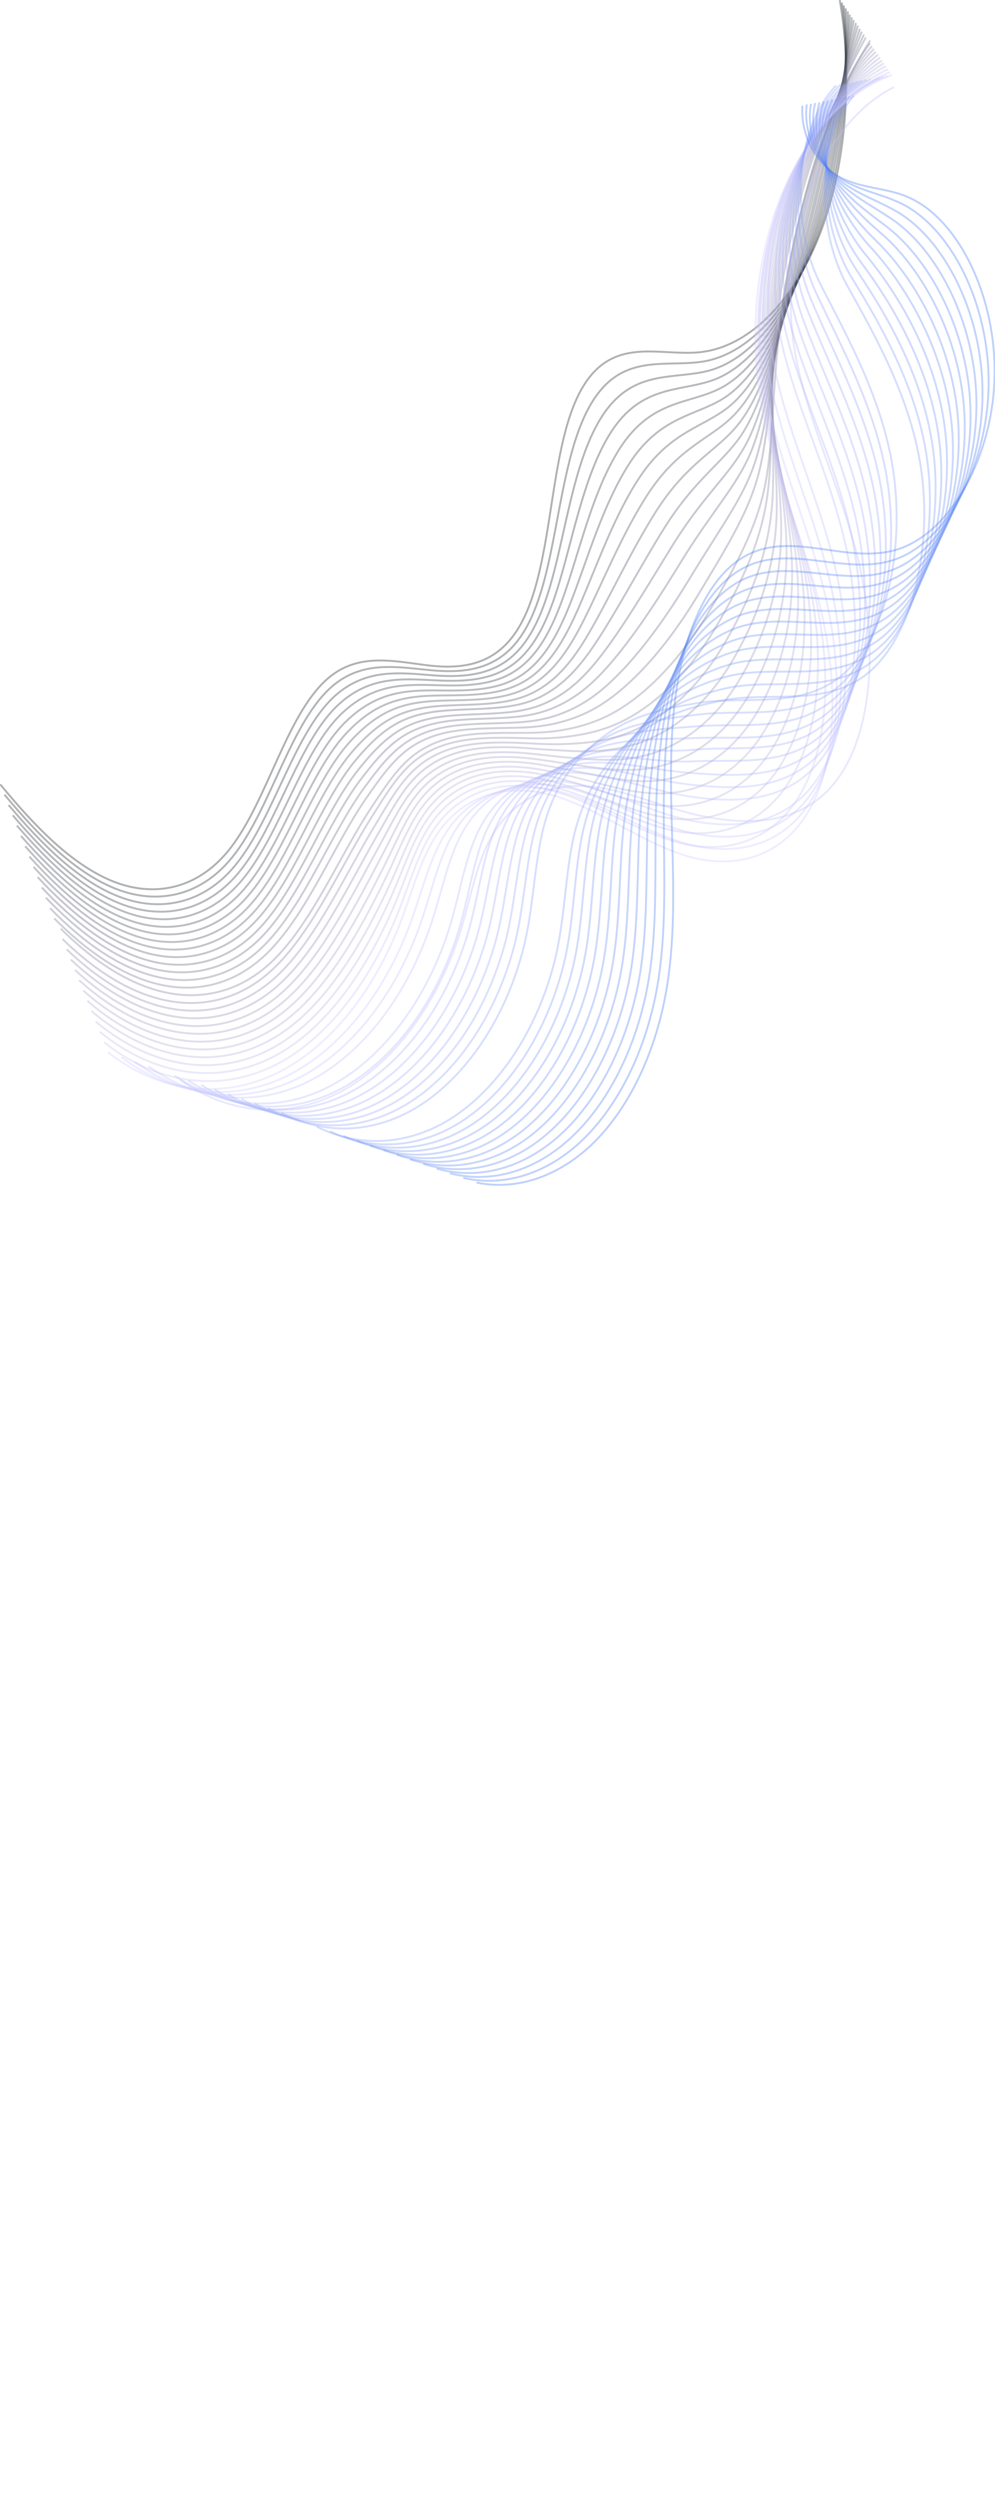 <?xml version="1.0" encoding="UTF-8"?> <svg xmlns="http://www.w3.org/2000/svg" viewBox="0 0 320 803.894" fill="none"> <path d="M0.096 252.214C11.083 265.62 22.852 277.758 35.814 283.179C48.751 288.561 63.095 286.455 73.668 273.255C86.294 257.484 92.429 227.924 106.727 217.118C115.983 210.131 126.69 212.553 136.868 213.849C147.072 215.145 158.217 214.633 165.872 203.299C179.593 182.976 175.192 138.622 190.02 120.746C199.809 108.969 213.207 114.509 225.232 113.233C240.444 111.599 254.85 97.546 263.399 75.975C271.947 54.403 274.454 25.737 270.079 0.021" stroke="#1C2226" stroke-opacity="0.35" stroke-width="0.621" stroke-miterlimit="10"></path> <path d="M1.449 255.514C12.386 268.726 24.158 280.554 37.046 285.704C44.819 288.833 53.106 289.26 60.759 286.24C65.757 284.277 70.488 280.804 74.644 275.701C87.242 260.162 93.601 231.261 107.569 220.065C112.536 216.091 117.863 214.711 123.384 214.493C128.057 214.307 132.851 214.932 137.57 215.403C144.186 216.084 151.244 216.191 157.484 213.311C160.939 211.72 164.145 209.238 166.902 205.475C172.337 198.103 175.186 187.343 177.504 175.841C180.87 159.286 183.2 141.135 190.345 129.41C191.102 128.142 191.934 126.989 192.817 125.876C202.532 113.828 215.377 118.204 226.716 116.148C237.825 114.088 248.335 104.831 256.378 90.485C258.702 86.332 260.8 81.75 262.669 76.819C266.015 67.919 268.497 57.928 270.06 47.542C272.415 32.098 272.75 15.823 270.762 0.84" stroke="#23292E" stroke-opacity="0.35" stroke-width="0.621" stroke-miterlimit="10"></path> <path d="M2.778 258.849C13.692 271.829 25.441 283.348 38.28 288.304C46.029 291.316 54.239 291.666 61.841 288.644C66.813 286.682 71.518 283.285 75.673 278.221C88.243 262.952 94.776 234.672 108.44 223.126C113.356 218.996 118.559 217.229 124.031 216.701C128.682 216.243 133.503 216.676 138.247 217.069C144.916 217.597 152.026 217.703 158.34 215.056C161.82 213.582 165.05 211.293 167.908 207.724C173.466 200.817 176.592 190.717 179.187 179.799C182.956 164.098 185.844 146.571 193.093 134.692C193.876 133.424 194.683 132.233 195.566 131.12C205.233 118.84 217.472 122.05 228.126 119.135C238.55 116.296 248.269 106.529 255.827 91.792C258.025 87.521 260.046 82.823 261.84 77.775C265.084 68.681 267.593 58.536 269.311 48.073C271.873 32.515 272.72 16.361 271.371 1.771" stroke="#2A2F37" stroke-opacity="0.35" stroke-width="0.621" stroke-miterlimit="10"></path> <path d="M4.108 262.148C14.972 274.934 26.724 286.144 39.513 290.867C47.212 293.724 55.347 294.035 62.896 291.013C67.818 289.049 72.496 285.691 76.651 280.705C89.218 265.667 95.951 238.008 109.31 226.149C114.151 221.826 119.253 219.71 124.703 218.911C129.33 218.182 134.153 218.46 138.951 218.699C145.673 219.073 152.859 219.18 159.223 216.766C162.752 215.408 166.033 213.274 168.94 209.976C174.648 203.535 177.997 194.132 180.894 183.759C185.092 168.873 188.539 152.048 195.868 139.977C196.649 138.708 197.456 137.479 198.341 136.327C207.958 123.775 219.618 125.82 229.561 122.126C239.324 118.506 248.202 108.229 255.328 93.063C257.398 88.675 259.318 83.821 261.061 78.695C264.205 69.368 266.741 59.107 268.588 48.569C271.382 32.897 272.716 16.863 272.003 2.704" stroke="#31363F" stroke-opacity="0.35" stroke-width="0.621" stroke-miterlimit="10"></path> <path d="M5.437 265.448C16.278 278.003 28.007 288.902 40.722 293.431C48.37 296.173 56.454 296.405 63.952 293.383C68.848 291.419 73.5 288.099 77.628 283.228C90.194 268.424 97.1 241.384 110.154 229.174C114.945 224.697 119.923 222.23 125.325 221.083C129.928 220.122 134.779 220.169 139.63 220.292C146.404 220.512 153.641 220.657 160.105 218.438C163.66 217.235 166.99 215.217 169.971 212.192C175.829 206.215 179.404 197.433 182.603 187.72C187.203 173.689 191.208 157.489 198.666 145.264C199.449 143.957 200.282 142.727 201.14 141.575C210.683 128.791 221.789 129.67 231.047 125.157C240.124 120.759 248.186 109.97 254.855 94.374C256.797 89.83 258.616 84.898 260.308 79.656C263.352 70.134 265.915 59.68 267.916 49.105C270.941 33.319 272.737 17.406 272.688 3.64" stroke="#383C47" stroke-opacity="0.35" stroke-width="0.621" stroke-miterlimit="10"></path> <path d="M6.765 268.789C17.582 281.149 29.289 291.74 41.954 296.037C49.552 298.661 57.56 298.776 65.032 295.793C69.903 293.829 74.529 290.548 78.63 285.754C91.168 271.18 98.299 244.762 111.022 232.24C115.764 227.567 120.617 224.753 125.995 223.335C130.577 222.103 135.455 221.956 140.331 222.003C147.133 222.068 154.473 222.215 160.987 220.228C164.59 219.141 167.945 217.317 170.975 214.523C176.983 209.013 180.808 200.89 184.283 191.76C189.287 178.546 193.876 163.006 201.412 150.628C202.22 149.321 203.028 148.053 203.887 146.863C213.38 133.845 223.908 133.521 232.455 128.228C240.872 123.01 248.09 111.75 254.327 95.764C256.143 91.102 257.86 86.015 259.502 80.695C262.444 70.979 265.035 60.37 267.165 49.757C270.396 33.897 272.704 18.065 273.294 4.693" stroke="#3F4350" stroke-opacity="0.35" stroke-width="0.621" stroke-miterlimit="10"></path> <path d="M8.095 272.087C18.862 284.254 30.572 294.496 43.188 298.6C50.736 301.107 58.693 301.145 66.089 298.161C70.907 296.197 75.507 292.954 79.608 288.237C92.143 273.895 99.449 248.097 111.866 235.263C116.559 230.397 121.287 227.233 126.642 225.544C131.2 224.079 136.08 223.701 141.01 223.632C147.864 223.543 155.255 223.691 161.844 221.898C165.473 220.927 168.876 219.258 171.981 216.736C178.113 211.691 182.214 204.229 185.966 195.681C191.398 183.32 196.52 168.406 204.161 155.874C204.969 154.567 205.803 153.299 206.661 152.069C216.106 138.781 226.055 137.291 233.916 131.179C241.648 125.182 248.075 113.373 253.828 96.995C255.516 92.217 257.157 87.012 258.724 81.575C261.566 71.627 264.184 60.902 266.467 50.214C269.931 34.239 272.726 18.529 273.953 5.548" stroke="#464958" stroke-opacity="0.35" stroke-width="0.621" stroke-miterlimit="10"></path> <path d="M9.449 275.426C20.193 287.361 31.88 297.293 44.421 301.203C51.919 303.555 59.8 303.553 67.17 300.569C71.963 298.604 76.537 295.4 80.611 290.798C93.118 276.728 100.623 251.473 112.711 238.326C117.354 233.267 121.956 229.792 127.263 227.754C131.797 226.019 136.706 225.486 141.661 225.301C148.568 225.058 156.036 225.246 162.674 223.646C166.353 222.791 169.807 221.317 172.961 218.988C179.242 214.408 183.567 207.645 187.623 199.641C193.457 188.096 199.138 173.844 206.909 161.158C207.717 159.813 208.551 158.545 209.409 157.316C218.806 143.795 228.175 141.1 235.324 134.209C242.398 127.394 247.982 115.113 253.303 98.305C254.864 93.371 256.404 88.088 257.92 82.496C260.66 72.353 263.28 61.435 265.718 50.71C269.389 34.621 272.696 18.993 274.561 6.444" stroke="#4D5060" stroke-opacity="0.35" stroke-width="0.621" stroke-miterlimit="10"></path> <path d="M10.779 278.724C21.499 290.465 33.163 300.088 45.655 303.765C53.129 306.002 60.933 305.921 68.226 302.936C72.993 301.01 77.516 297.805 81.615 293.282C94.119 279.443 101.799 254.769 113.581 241.349C118.174 236.135 122.677 232.272 127.936 229.963C132.447 227.996 137.382 227.231 142.391 226.931C149.351 226.534 156.87 226.721 163.609 225.355C167.311 224.617 170.816 223.297 174.044 221.24C180.475 217.125 185.051 211.021 189.382 203.601C195.646 192.91 201.885 179.282 209.734 166.443C210.543 165.097 211.376 163.79 212.235 162.522C221.557 148.731 230.398 144.832 236.811 137.199C243.25 129.566 247.967 116.813 252.854 99.614C254.289 94.563 255.727 89.125 257.192 83.455C259.832 73.117 262.479 62.045 265.073 51.244C268.975 35.041 272.768 19.533 275.271 7.378" stroke="#545669" stroke-opacity="0.35" stroke-width="0.621" stroke-miterlimit="10"></path> <path d="M12.108 282.023C22.779 293.532 34.473 302.846 46.889 306.328C54.313 308.449 62.066 308.29 69.308 305.305C74.023 303.378 78.545 300.251 82.618 295.765C95.121 282.158 102.974 258.106 114.451 244.334C118.995 238.926 123.374 234.714 128.609 232.096C133.097 229.858 138.035 228.899 143.096 228.484C150.108 227.933 157.679 228.12 164.492 226.987C168.246 226.366 171.798 225.24 175.05 223.415C181.631 219.765 186.457 214.321 191.066 207.482C197.731 197.609 204.529 184.643 212.483 171.65C213.317 170.305 214.151 168.96 214.984 167.692C224.257 153.667 232.52 148.526 238.247 140.152C244.027 131.661 247.901 118.436 252.329 100.846C253.637 95.677 254.999 90.123 256.389 84.336C258.928 73.804 261.602 62.578 264.324 51.7C268.459 35.384 272.739 19.997 275.88 8.234" stroke="#5B5D71" stroke-opacity="0.35" stroke-width="0.621" stroke-miterlimit="10"></path> <path d="M13.435 285.365C24.082 296.68 35.752 305.684 48.094 308.935C55.468 310.899 63.145 310.663 70.36 307.716C75.051 305.789 79.546 302.7 83.593 298.331C96.067 284.956 104.094 261.485 115.292 247.439C119.761 241.837 124.04 237.277 129.227 234.387C133.691 231.878 138.656 230.765 143.744 230.234C150.81 229.528 158.457 229.717 165.319 228.816C169.097 228.311 172.7 227.379 176.026 225.787C182.756 222.603 187.807 217.818 192.719 211.562C199.812 202.544 207.169 190.201 215.226 177.093C216.061 175.709 216.895 174.364 217.755 173.058C226.978 158.761 234.688 152.417 239.678 143.262C244.798 133.953 247.829 120.256 251.826 102.237C253.007 96.913 254.268 91.241 255.607 85.376C258.046 74.612 260.747 63.231 263.624 52.316C267.964 35.885 272.756 20.619 276.535 9.249" stroke="#626379" stroke-opacity="0.35" stroke-width="0.621" stroke-miterlimit="10"></path> <path d="M14.764 288.661C25.388 299.744 37.036 308.44 49.328 311.495C56.651 313.344 64.278 313.03 71.417 310.083C76.081 308.155 80.525 305.104 84.571 300.812C97.043 287.669 105.245 264.741 116.137 250.461C120.556 244.664 124.71 239.755 129.874 236.556C134.316 233.815 139.308 232.471 144.423 231.823C151.515 230.963 159.239 231.192 166.177 230.484C170.006 230.096 173.632 229.318 177.033 227.998C183.913 225.279 189.215 221.154 194.402 215.481C201.924 207.278 209.814 195.638 217.974 182.337C218.81 180.954 219.67 179.609 220.504 178.262C229.678 163.734 236.81 156.108 241.113 146.25C245.549 136.046 247.763 121.916 251.301 103.544C252.354 98.102 253.514 92.314 254.803 86.333C257.14 75.374 259.869 63.839 262.875 52.848C267.448 36.303 272.726 21.158 277.143 10.18" stroke="#696A82" stroke-opacity="0.35" stroke-width="0.621" stroke-miterlimit="10"></path> <path d="M16.093 291.999C26.667 302.888 38.317 311.273 50.56 314.097C57.834 315.829 65.384 315.437 72.497 312.489C77.136 310.562 81.554 307.549 85.573 303.335C98.017 290.461 106.419 268.076 117.006 253.485C121.375 247.494 125.404 242.235 130.546 238.765C134.964 235.753 139.959 234.215 145.15 233.492C152.296 232.478 160.097 232.707 167.11 232.233C170.988 231.96 174.664 231.377 178.115 230.289C185.169 228.035 190.695 224.57 196.161 219.479C204.111 212.131 212.558 201.115 220.799 187.661C221.659 186.277 222.493 184.892 223.328 183.508C232.428 168.748 238.981 159.839 242.599 149.28C246.375 138.218 247.746 123.655 250.852 104.854C251.778 99.256 252.861 93.35 254.075 87.291C256.311 76.138 259.068 64.449 262.227 53.382C267.032 36.724 272.798 21.699 277.853 11.114" stroke="#70708A" stroke-opacity="0.35" stroke-width="0.621" stroke-miterlimit="10"></path> <path d="M17.447 295.299C27.998 305.956 39.626 314.033 51.794 316.662C59.017 318.239 66.517 317.808 73.553 314.86C78.14 312.931 82.532 309.957 86.55 305.858C98.992 293.218 107.542 271.414 117.85 256.548C122.17 250.326 126.073 244.795 131.167 240.978C135.561 237.694 140.583 235.963 145.803 235.124C153.001 233.955 160.853 234.185 167.941 233.943C171.843 233.787 175.569 233.359 179.069 232.503C186.273 230.754 192.05 227.91 197.792 223.402C206.145 216.869 215.151 206.515 223.521 192.907C224.381 191.485 225.216 190.102 226.051 188.718C235.102 173.685 241.076 163.534 243.982 152.272C247.074 140.315 247.628 125.318 250.301 106.126C251.1 100.412 252.081 94.389 253.245 88.213C255.381 76.827 258.164 64.983 261.452 53.917C266.464 37.145 272.741 22.241 278.434 12.088" stroke="#777792" stroke-opacity="0.35" stroke-width="0.621" stroke-miterlimit="10"></path> <path d="M19.519 298.59C30.046 309.053 41.651 316.781 53.77 319.217C60.969 320.678 68.392 320.129 75.376 317.22C79.938 315.29 84.304 312.355 88.322 308.333C100.736 295.925 109.46 274.664 119.487 259.563C123.733 253.147 127.536 247.267 132.606 243.179C136.979 239.663 142.028 237.74 147.274 236.746C154.525 235.423 162.454 235.692 169.591 235.644C173.544 235.605 177.32 235.37 180.868 234.746C188.222 233.463 194.249 231.278 200.267 227.392C209.049 221.714 218.588 211.984 227.061 198.222C227.923 196.8 228.783 195.378 229.592 193.955C238.594 178.69 243.966 167.258 246.21 155.254C248.617 142.44 248.354 127.009 250.569 107.427C251.241 101.595 252.121 95.417 253.234 89.163C255.269 77.583 258.079 65.585 261.523 54.443C266.766 37.557 273.53 22.774 279.86 13.013" stroke="#7E7E9B" stroke-opacity="0.35" stroke-width="0.621" stroke-miterlimit="10"></path> <path d="M20.104 301.939C30.582 312.17 42.19 319.628 54.259 321.831C61.408 323.175 68.755 322.549 75.714 319.599C80.25 317.671 84.59 314.773 88.581 310.83C100.993 298.652 109.892 277.934 119.614 262.561C123.809 255.95 127.514 249.721 132.535 245.362C136.884 241.575 141.935 239.458 147.233 238.388C154.538 236.91 162.518 237.18 169.729 237.365C173.706 237.481 177.532 237.401 181.155 237.01C188.658 236.193 194.911 234.667 201.231 231.364C210.441 226.541 220.539 217.434 229.091 203.519C229.977 202.097 230.813 200.635 231.648 199.213C240.575 183.677 245.368 171.001 246.927 158.296C248.623 144.585 247.568 128.722 249.351 108.749C249.896 102.76 250.674 96.504 251.737 90.095C253.672 78.282 256.509 66.168 260.081 54.95C265.557 37.951 272.807 23.288 279.801 13.921" stroke="#8584A3" stroke-opacity="0.35" stroke-width="0.621" stroke-miterlimit="10"></path> <path d="M21.434 305.24C31.888 315.276 43.474 322.386 55.493 324.395C62.592 325.623 69.889 324.919 76.77 321.969C81.255 320.04 85.569 317.181 89.559 313.352C101.942 301.407 111.017 281.233 120.458 265.624C124.579 258.82 128.184 252.242 133.157 247.572C137.483 243.515 142.562 241.205 147.887 240.018C155.243 238.387 163.3 238.658 170.587 239.036C174.615 239.268 178.464 239.383 182.162 239.224C189.814 238.911 196.317 238.007 202.915 235.285C212.553 231.279 223.184 222.836 231.865 208.766C232.752 207.345 233.613 205.883 234.423 204.422C243.3 188.653 247.464 174.734 248.388 161.288C249.374 146.719 247.502 130.423 248.852 110.021C249.27 103.915 249.947 97.503 250.959 91.017C252.793 79.009 255.632 66.702 259.359 55.447C265.041 38.333 272.803 23.792 280.436 14.817" stroke="#8C8BAC" stroke-opacity="0.35" stroke-width="0.621" stroke-miterlimit="10"></path> <path d="M22.762 308.535C33.193 318.34 44.755 325.178 56.7 326.955C63.749 328.028 70.969 327.285 77.825 324.334C82.284 322.444 86.572 319.624 90.536 315.833C102.917 304.159 112.141 284.488 121.302 268.606C125.373 261.57 128.853 254.681 133.803 249.741C138.106 245.412 143.211 242.948 148.589 241.607C155.973 239.822 164.107 240.093 171.469 240.705C175.521 241.053 179.447 241.207 183.167 241.435C190.966 241.857 197.722 241.342 204.596 239.204C214.637 236.051 225.852 228.232 234.613 214.01C235.499 212.548 236.36 211.088 237.17 209.587C245.999 193.548 249.559 178.386 249.797 164.236C250.072 148.811 247.409 132.043 248.326 111.288C248.59 105.066 249.191 98.537 250.153 91.934C251.888 79.732 254.752 67.27 258.634 55.939C264.549 38.712 272.798 24.291 281.068 15.709" stroke="#9391B4" stroke-opacity="0.35" stroke-width="0.621" stroke-miterlimit="10"></path> <path d="M24.092 311.874C34.473 321.485 46.039 327.975 57.935 329.558C64.933 330.513 72.103 329.654 78.882 326.741C83.315 324.851 87.577 322.069 91.514 318.395C103.893 306.951 113.24 287.823 122.146 271.708C126.143 264.477 129.523 257.24 134.45 251.989C138.729 247.429 143.837 244.733 149.267 243.315C156.704 241.375 164.915 241.686 172.326 242.491C176.429 242.956 180.377 243.419 184.174 243.726C192.124 244.381 199.128 244.797 206.28 243.202C216.749 240.905 228.497 233.709 237.361 219.332C238.274 217.872 239.11 216.372 239.92 214.872C248.7 198.6 251.629 182.195 251.207 167.265C250.771 150.983 247.316 133.783 247.801 112.598C247.939 106.219 248.465 99.574 249.35 92.893C250.983 80.458 253.876 67.88 257.886 56.473C264.032 39.171 272.743 24.832 281.677 16.643" stroke="#9A98BC" stroke-opacity="0.35" stroke-width="0.621" stroke-miterlimit="10"></path> <path d="M25.446 315.173C35.803 324.552 47.346 330.771 59.193 332.121C66.141 332.962 73.26 332.024 79.988 329.111C84.369 327.22 88.605 324.477 92.541 320.879C104.892 309.668 114.414 291.084 123.04 274.732C126.962 267.268 130.242 259.722 135.122 254.2C139.378 249.369 144.513 246.479 149.969 244.947C157.459 242.853 165.721 243.163 173.208 244.202C177.334 244.782 181.358 245.439 185.204 245.978C193.304 247.139 200.558 248.175 207.986 247.163C218.884 245.681 231.164 239.187 240.16 224.618C241.072 223.158 241.933 221.619 242.744 220.08C251.449 203.575 253.774 185.927 252.718 170.257C251.546 153.117 247.299 135.445 247.352 113.87C247.363 107.374 247.786 100.611 248.621 93.814C250.154 81.185 253.074 68.414 257.239 56.97C263.591 39.554 272.814 25.335 282.386 17.539" stroke="#A19EC5" stroke-opacity="0.35" stroke-width="0.621" stroke-miterlimit="10"></path> <path d="M26.774 318.51C37.108 327.695 48.629 333.567 60.4 334.723C67.324 335.408 74.341 334.431 81.043 331.517C85.399 329.626 89.609 326.921 93.544 323.401C105.893 312.422 115.537 294.38 123.91 277.756C127.756 270.098 130.938 262.201 135.793 256.37C140.026 251.268 145.189 248.186 150.673 246.576C158.214 244.366 166.555 244.639 174.089 245.91C178.266 246.607 182.314 247.458 186.234 248.23C194.484 249.855 201.963 251.55 209.693 251.122C220.994 250.495 233.859 244.624 242.932 229.902C243.845 228.404 244.707 226.865 245.518 225.326C254.174 208.55 255.869 189.697 254.151 173.286C252.269 155.327 247.232 137.183 246.852 115.217C246.735 108.565 247.057 101.724 247.841 94.811C249.274 81.987 252.221 69.062 256.515 57.542C263.1 40.012 272.808 25.914 283.018 18.51" stroke="#A8A5CD" stroke-opacity="0.35" stroke-width="0.621" stroke-miterlimit="10"></path> <path d="M28.104 321.811C38.389 330.803 49.913 336.326 61.634 337.289C68.508 337.857 75.475 336.802 82.099 333.888C86.43 331.996 90.588 329.329 94.522 325.925C106.843 315.217 116.662 297.678 124.755 280.82C128.527 272.929 131.609 264.723 136.441 258.621C140.65 253.249 145.816 250.011 151.377 248.247C158.972 245.883 167.363 246.195 174.998 247.661C179.225 248.474 183.296 249.519 187.266 250.522C195.665 252.652 203.395 255.007 211.402 255.123C223.131 255.39 236.529 250.104 245.706 235.228C246.645 233.728 247.481 232.19 248.292 230.574C256.899 213.566 257.964 193.47 255.613 176.318C253.02 157.502 247.191 138.886 246.353 116.529C246.109 109.76 246.33 102.763 247.063 95.772C248.395 82.715 251.369 69.675 255.817 58.079C262.635 40.435 272.83 26.458 283.678 19.447" stroke="#AFABD5" stroke-opacity="0.35" stroke-width="0.621" stroke-miterlimit="10"></path> <path d="M29.432 325.106C39.693 333.865 51.194 339.118 62.866 339.848C69.69 340.3 76.58 339.129 83.179 336.253C87.458 334.36 91.616 331.732 95.524 328.406C107.842 317.928 117.785 300.934 125.623 283.84C129.345 275.756 132.301 267.2 137.086 260.789C141.273 255.145 146.465 251.714 152.053 249.834C159.701 247.316 168.169 247.63 175.852 249.327C180.105 250.256 184.252 251.495 188.27 252.732C196.818 255.366 204.799 258.342 213.083 259.039C225.24 260.162 239.196 255.5 248.478 240.47C249.416 238.971 250.279 237.394 251.064 235.777C259.623 218.498 260.083 197.197 257.046 179.266C253.716 159.631 247.097 140.543 245.851 117.758C245.481 110.871 245.625 103.758 246.284 96.65C247.514 83.399 250.515 70.165 255.093 58.57C262.116 40.812 272.824 26.956 284.31 20.338" stroke="#B6B2DE" stroke-opacity="0.35" stroke-width="0.621" stroke-miterlimit="10"></path> <path d="M30.761 328.448C40.972 337.013 52.476 341.917 64.074 342.453C70.847 342.788 77.687 341.54 84.209 338.663C88.462 336.771 92.594 334.181 96.475 330.931C108.766 320.686 118.857 304.233 126.441 286.867C130.063 278.55 132.946 269.684 137.706 263.002C141.87 257.125 147.064 253.463 152.705 251.506C160.379 248.834 168.924 249.148 176.684 251.079C180.986 252.124 185.156 253.557 189.25 254.987C197.947 258.125 206.153 261.722 214.739 263.003C227.299 264.941 241.815 260.942 251.2 245.758C252.14 244.22 253.002 242.643 253.813 240.989C262.297 223.476 262.153 200.932 258.455 182.26C254.415 161.767 246.978 142.246 245.326 119.071C244.803 112.028 244.871 104.798 245.48 97.573C246.609 84.128 249.638 70.74 254.37 59.069C261.625 41.197 272.819 27.462 284.943 21.275" stroke="#BDB8E6" stroke-opacity="0.35" stroke-width="0.621" stroke-miterlimit="10"></path> <path d="M32.09 331.747C42.278 340.08 53.759 344.714 65.307 345.017C72.031 345.197 78.82 343.909 85.29 341.032C89.518 339.139 93.597 336.626 97.478 333.453C109.767 323.441 119.981 307.492 127.31 289.93C130.857 281.418 133.64 272.204 138.353 265.251C142.493 259.104 147.715 255.286 153.382 253.175C161.109 250.349 169.731 250.702 177.54 252.826C181.867 253.988 186.087 255.575 190.254 257.278C199.102 260.881 207.557 265.138 216.421 267.04C229.408 269.832 244.457 266.457 253.947 251.12C254.886 249.582 255.774 247.967 256.56 246.312C264.995 228.528 264.221 204.819 259.889 185.367C255.138 164.055 246.91 144.025 244.799 120.457C244.149 113.297 244.116 105.95 244.675 98.609C245.703 84.931 248.759 71.427 253.619 59.681C261.107 41.695 272.788 28.08 285.55 22.286" stroke="#C4BFEE" stroke-opacity="0.35" stroke-width="0.621" stroke-miterlimit="10"></path> <path d="M33.444 335.087C43.608 343.226 55.067 347.512 66.566 347.622C73.239 347.686 79.952 346.319 86.396 343.442C90.598 341.587 94.652 339.075 98.506 335.979C110.767 326.197 121.105 310.791 128.206 292.957C131.678 284.213 134.361 274.726 139.051 267.425C143.168 261.007 148.417 256.997 154.137 254.77C161.917 251.789 170.59 252.144 178.499 254.461C182.877 255.74 187.121 257.521 191.338 259.456C200.308 263.602 209.041 268.441 218.181 270.926C231.596 274.534 247.204 271.821 256.798 256.33C257.763 254.793 258.626 253.138 259.411 251.483C267.797 233.468 266.393 208.515 261.4 188.322C255.913 166.229 246.894 145.689 244.376 121.692C243.599 114.415 243.491 106.913 243.973 99.494C244.901 85.622 247.983 71.963 252.999 60.141C260.693 42.041 272.886 28.547 286.286 23.146" stroke="#CBC5F7" stroke-opacity="0.35" stroke-width="0.621" stroke-miterlimit="10"></path> <path d="M34.773 338.382C50.774 350.87 70.077 353.606 87.452 345.807C104.828 338.008 120.044 319.709 129.024 295.976C132.422 286.999 135.005 277.203 139.672 269.63C149.32 253.908 165.486 251.781 179.33 256.205C193.149 260.629 205.992 270.457 219.837 274.92C233.656 279.383 249.822 277.294 259.52 261.649C270.809 243.391 268.983 214.257 262.81 191.348C256.611 168.397 246.801 147.424 243.825 123.036C241.231 101.745 244.298 78.922 252.224 60.709C260.15 42.496 272.83 29.122 286.867 24.114" stroke="#D2CCFF" stroke-opacity="0.35" stroke-width="0.621" stroke-miterlimit="10"></path> <path d="M39.047 339.895C54.948 352.033 74.023 354.458 91.143 346.501C108.263 338.546 123.298 320.399 132.021 296.781C135.42 287.572 137.828 277.349 142.344 269.504C151.505 253.584 167.137 251.026 180.552 254.673C193.942 258.32 206.539 267.217 220.234 271.137C234.108 275.136 250.347 273.474 260.297 258.257C271.812 240.542 270.626 211.609 264.686 188.507C258.746 165.405 248.68 144.313 245.339 120.54C242.455 99.981 245.257 78.045 252.612 60.406C259.969 42.767 271.929 29.542 285.454 24.335" stroke="#CDC9FE" stroke-opacity="0.35" stroke-width="0.621" stroke-miterlimit="10"></path> <path d="M43.343 341.365C59.12 353.116 77.992 355.268 94.883 347.194C111.773 339.119 126.603 321.049 135.041 297.543C138.443 288.064 140.648 277.491 145.013 269.373C153.663 253.294 168.785 250.268 181.747 253.136C194.733 255.967 207.081 263.973 220.627 267.389C234.558 270.886 250.894 269.727 261.098 254.9C272.864 237.767 272.267 208.955 266.61 185.74C260.954 162.524 250.632 141.276 246.9 118.156C243.701 98.367 246.264 77.242 253.05 60.177C259.861 43.113 271.075 30.035 284.089 24.63" stroke="#C7C6FE" stroke-opacity="0.35" stroke-width="0.621" stroke-miterlimit="10"></path> <path d="M47.8 342.879C63.478 354.241 82.122 356.082 98.782 347.929C115.442 339.774 130.041 321.741 138.221 298.349C141.625 288.598 143.63 277.675 147.869 269.248C156.032 253.009 170.594 249.552 183.152 251.605C195.71 253.658 207.809 260.772 221.233 263.646C235.193 266.64 251.654 265.985 262.085 251.546C274.102 234.958 274.094 206.306 268.721 182.977C263.348 159.649 252.745 138.282 248.622 115.738C245.158 96.759 247.406 76.442 253.647 59.914C259.889 43.424 270.382 30.533 282.885 24.891" stroke="#C2C3FD" stroke-opacity="0.35" stroke-width="0.621" stroke-miterlimit="10"></path> <path d="M58.087 347.326C73.64 358.341 92.107 359.871 108.512 351.559C124.916 343.248 139.308 325.29 147.231 302.05C150.639 292.029 152.44 280.794 156.554 272.017C164.231 255.658 178.258 251.693 190.388 252.93C202.517 254.167 214.369 260.389 227.669 262.759C241.711 265.291 258.218 265.062 268.927 251.051C281.196 235.006 281.777 206.553 276.688 183.073C271.572 159.592 260.74 138.183 256.226 116.217C252.473 98.008 254.455 78.5 260.126 62.547C265.798 46.593 275.571 33.888 287.563 28.009" stroke="#BDC0FD" stroke-opacity="0.35" stroke-width="0.621" stroke-miterlimit="10"></path> <path d="M56.189 345.858C71.643 356.484 89.881 357.741 106.031 349.311C122.18 340.881 136.366 322.998 144.031 299.911C147.44 289.619 149.065 278.035 153.028 268.986C160.219 252.506 173.711 248.033 185.412 248.493C197.113 248.953 208.743 254.206 221.892 256.11C235.991 258.14 252.571 258.376 263.533 244.793C276.028 229.291 277.248 200.999 272.39 177.404C267.559 153.811 256.471 132.284 251.541 110.893C247.523 93.455 249.217 74.795 254.318 59.416C259.418 44.037 268.471 31.48 279.926 25.402" stroke="#B8BDFC" stroke-opacity="0.35" stroke-width="0.621" stroke-miterlimit="10"></path> <path d="M60.484 347.367C75.814 357.605 93.85 358.589 109.77 350.003C125.689 341.416 139.618 323.609 147.049 300.673C150.462 290.111 151.885 278.215 155.697 268.817C162.426 252.255 175.334 247.274 186.632 246.918C197.903 246.562 209.285 250.924 222.312 252.324C236.467 253.813 253.118 254.591 264.358 241.396C277.105 226.438 278.914 198.307 274.341 174.561C269.768 150.815 258.473 129.247 253.128 108.433C248.871 91.804 250.223 73.914 254.779 59.11C259.337 44.306 267.643 31.934 278.587 25.62" stroke="#B2BAFC" stroke-opacity="0.35" stroke-width="0.621" stroke-miterlimit="10"></path> <path d="M64.757 348.878C79.987 358.729 97.794 359.44 113.485 350.735C129.174 342.031 142.846 324.259 150.046 301.477C153.46 290.644 154.706 278.437 158.367 268.728C164.634 252.122 176.984 246.557 187.826 245.423C198.695 244.289 209.829 247.683 222.706 248.579C236.917 249.565 253.667 250.808 265.135 238.042C278.107 223.627 280.53 195.694 276.241 171.796C271.951 147.899 260.427 126.329 254.665 106.013C250.17 90.194 251.206 73.113 255.193 58.845C259.179 44.615 266.74 32.391 277.198 25.879" stroke="#ADB6FB" stroke-opacity="0.35" stroke-width="0.621" stroke-miterlimit="10"></path> <path d="M69.056 350.348C84.161 359.849 101.766 360.25 117.201 351.427C132.634 342.604 146.075 324.868 153.042 302.237C156.46 291.135 157.503 278.655 161.039 268.558C166.871 251.911 178.635 245.759 189.049 243.847C199.489 241.898 210.39 245.443 223.128 244.792C237.407 244.077 254.218 246.983 265.964 234.645C279.162 220.774 282.199 193.002 278.168 168.991C274.136 144.979 262.432 123.329 256.204 103.589C251.47 88.542 252.191 72.27 255.607 58.615C259.023 44.921 265.863 32.922 275.81 26.173" stroke="#A8B3FB" stroke-opacity="0.35" stroke-width="0.621" stroke-miterlimit="10"></path> <path d="M73.326 351.862C88.333 360.977 105.736 361.104 120.914 352.124C136.118 343.183 149.302 325.484 156.036 303.044C159.456 291.671 160.322 278.88 163.708 268.473C169.103 251.781 180.257 245.083 190.269 242.318C200.28 239.59 210.984 242.244 223.547 241.05C237.883 239.717 254.766 243.204 266.764 231.293C280.214 217.966 283.84 190.354 280.092 166.229C276.344 142.105 264.436 120.416 257.765 101.212C252.819 86.974 253.171 71.511 256.043 58.392C258.915 45.273 265.01 33.422 274.445 26.474" stroke="#A3B0FA" stroke-opacity="0.35" stroke-width="0.621" stroke-miterlimit="10"></path> <path d="M77.624 353.372C92.531 362.098 109.705 361.952 124.654 352.854C139.604 343.756 152.53 326.131 159.057 303.844C162.454 292.2 163.169 279.138 166.378 268.341C171.338 251.647 181.906 244.323 191.489 240.781C201.072 237.238 211.539 237.802 223.968 237.302C238.4 236.705 255.314 239.457 267.591 227.936C281.268 215.152 285.534 187.701 282.044 163.462C278.553 139.224 266.49 117.495 259.327 98.789C254.194 85.361 254.18 70.668 256.482 58.124C258.783 45.579 264.158 33.876 273.082 26.731" stroke="#9DADFA" stroke-opacity="0.35" stroke-width="0.621" stroke-miterlimit="10"></path> <path d="M81.898 354.844C96.681 363.182 113.652 362.725 128.371 353.547C143.091 344.369 155.759 326.742 162.055 304.608C165.453 292.693 166.018 279.359 169.051 268.174C173.6 251.437 183.532 243.527 192.712 239.207C201.866 234.887 212.085 234.481 224.364 233.517C238.853 232.378 255.84 235.634 268.369 224.579C282.272 212.3 287.152 185.087 283.945 160.697C280.739 136.306 268.497 114.575 260.866 96.407C255.545 83.75 255.165 69.904 256.896 57.934C258.628 45.964 263.281 34.448 271.694 27.065" stroke="#98AAF9" stroke-opacity="0.35" stroke-width="0.621" stroke-miterlimit="10"></path> <path d="M86.194 356.352C100.877 364.342 117.621 363.573 132.085 354.238C146.549 344.903 158.961 327.313 165.049 305.37C168.426 293.183 168.837 279.577 171.72 268.043C175.884 251.341 185.18 242.808 193.906 237.67C202.631 232.534 212.629 231.16 224.759 229.729C239.329 228.012 256.363 231.81 269.145 221.182C283.272 209.447 288.767 182.395 285.819 157.852C282.87 133.31 270.525 111.577 262.352 93.906C256.895 82.061 256.07 68.984 257.257 57.588C258.444 46.193 262.352 34.824 270.253 27.244" stroke="#93A7F9" stroke-opacity="0.35" stroke-width="0.621" stroke-miterlimit="10"></path> <path d="M90.469 357.824C105.028 365.425 121.568 364.384 135.802 354.931C150.037 345.478 162.166 327.924 168.021 306.133C171.4 293.637 171.661 279.797 174.367 267.876C178.146 251.169 186.808 242.011 195.104 236.096C203.425 230.182 213.176 227.801 225.156 225.943C239.783 223.686 256.863 227.986 269.949 217.788C284.302 206.596 290.412 179.703 287.747 155.047C285.082 130.392 272.609 108.619 263.917 91.485C258.299 80.411 257.081 68.181 257.697 57.322C258.315 46.462 261.502 35.28 268.892 27.501" stroke="#8EA4F9" stroke-opacity="0.35" stroke-width="0.621" stroke-miterlimit="10"></path> <path d="M101.867 362.268C116.327 369.482 132.664 368.168 146.643 358.596C160.621 349.025 172.495 331.467 178.142 309.907C181.499 297.14 181.659 283.028 184.138 270.756C187.531 254.047 195.531 244.263 203.425 237.534C211.317 230.804 220.847 227.453 232.677 225.168C247.387 222.332 264.513 227.174 277.852 217.403C292.431 206.716 299.18 180.062 296.773 155.254C294.366 130.446 281.817 108.634 272.58 92.036C266.852 81.734 265.189 70.312 265.237 60.066C265.283 49.781 267.75 38.785 274.629 30.731" stroke="#88A1F8" stroke-opacity="0.35" stroke-width="0.621" stroke-miterlimit="10"></path> <path d="M106.139 363.776C120.474 370.641 136.609 369.016 150.358 359.287C164.107 349.559 175.671 332.076 181.137 310.669C184.471 297.631 184.505 283.286 186.809 270.588C189.842 253.912 197.18 243.504 204.645 235.958C212.11 228.413 221.417 224.093 233.097 221.382C247.89 217.966 265.063 223.311 278.679 214.007C293.485 203.863 300.847 177.37 298.698 152.448C296.575 127.527 283.95 105.637 274.117 89.613C268.253 80.045 266.172 69.508 265.649 59.798C265.125 50.087 266.872 39.239 273.24 30.986" stroke="#839EF8" stroke-opacity="0.35" stroke-width="0.621" stroke-miterlimit="10"></path> <path d="M110.437 365.252C124.673 371.729 140.58 369.831 154.074 359.984C167.566 350.137 178.874 332.652 184.134 311.436C187.444 298.089 187.378 283.511 189.48 270.423C192.155 253.746 198.831 242.712 205.867 234.389C212.902 226.065 221.989 220.7 233.519 217.601C248.368 213.567 265.612 219.493 279.482 210.616C294.513 200.977 302.49 174.683 300.624 149.648C298.759 124.574 286.084 102.607 275.681 87.157C269.734 78.323 267.156 68.671 266.088 59.497C265.021 50.361 266.021 39.699 271.851 31.209" stroke="#7E9BF7" stroke-opacity="0.35" stroke-width="0.621" stroke-miterlimit="10"></path> <path d="M114.709 366.759C128.82 372.848 144.525 370.678 157.788 360.714C171.051 350.748 182.051 333.299 187.129 312.236C190.416 298.618 190.25 283.768 192.15 270.331C194.465 253.649 200.455 241.99 207.061 232.889C213.668 223.75 222.508 217.416 233.913 213.89C248.819 209.277 266.136 215.745 280.283 207.295C295.54 198.2 304.131 172.105 302.551 146.88C300.969 121.654 288.243 99.57 277.218 84.772C271.16 76.672 268.139 67.865 266.5 59.305C264.862 50.744 265.142 40.229 270.462 31.541" stroke="#7898F7" stroke-opacity="0.35" stroke-width="0.621" stroke-miterlimit="10"></path> <path d="M118.981 368.267C132.994 373.968 148.47 371.525 161.504 361.403C174.538 351.281 185.254 333.868 190.124 313.035C193.389 299.108 193.147 284.064 194.794 270.198C196.776 253.553 202.078 241.269 208.257 231.352C214.435 221.434 223.053 214.055 234.309 210.102C249.298 204.87 266.66 211.919 281.059 203.898C296.543 195.307 305.775 169.412 304.451 144.073C303.127 118.734 290.402 96.457 278.755 82.348C272.639 74.943 269.121 67.06 266.913 59.035C264.731 51.011 264.265 40.682 269.073 31.796" stroke="#7395F6" stroke-opacity="0.35" stroke-width="0.621" stroke-miterlimit="10"></path> <path d="M123.28 369.742C137.192 375.095 152.442 372.301 165.245 362.1C178.023 351.898 188.457 334.443 193.146 313.802C196.387 299.604 196.072 284.288 197.492 270.073C199.139 253.423 203.729 240.514 209.505 229.782C215.279 219.048 223.651 210.661 234.755 206.32C249.802 200.471 267.21 208.06 281.914 200.507C297.623 192.421 307.469 166.724 306.403 141.272C305.363 115.819 292.64 93.31 280.345 79.892C274.146 73.143 270.131 66.184 267.379 58.733C264.626 51.283 263.44 41.141 267.737 32.018" stroke="#6E92F6" stroke-opacity="0.35" stroke-width="0.621" stroke-miterlimit="10"></path> <path d="M127.552 371.249C141.366 376.215 156.412 373.149 168.96 362.83C181.509 352.471 191.635 335.051 196.142 314.602C199.336 300.093 198.996 284.546 200.163 269.941C201.502 253.29 205.379 239.755 210.725 228.245C216.072 216.735 224.197 207.3 235.151 202.572C250.255 196.065 267.734 204.275 282.69 197.148C298.626 189.567 309.086 164.07 308.303 138.504C307.521 112.939 294.828 90.12 281.857 77.507C275.574 71.415 271.089 65.418 267.766 58.542C264.443 51.666 262.537 41.672 266.322 32.351" stroke="#698EF5" stroke-opacity="0.35" stroke-width="0.621" stroke-miterlimit="10"></path> <path d="M131.85 372.758C145.539 377.336 160.382 373.997 172.675 363.52C184.968 353.043 194.812 335.66 199.138 315.363C202.308 300.584 201.894 284.766 202.833 269.811C203.864 253.155 207.028 239.034 211.946 226.708C216.864 214.382 224.742 203.901 235.571 198.823C250.733 191.699 268.284 200.45 283.518 193.791C299.68 186.714 310.753 161.454 310.254 135.737C309.756 110.02 297.091 86.853 283.445 75.084C277.08 69.61 272.122 64.575 268.23 58.274C264.362 51.973 261.71 42.127 264.984 32.607" stroke="#638BF5" stroke-opacity="0.35" stroke-width="0.621" stroke-miterlimit="10"></path> <path d="M136.122 374.233C149.687 378.423 164.327 374.813 176.39 364.217C188.454 353.621 197.963 336.235 202.133 316.169C205.255 301.08 204.843 285.03 205.478 269.685C206.201 253.027 208.652 238.28 213.141 225.176C217.63 212.072 225.288 200.546 235.967 195.08C251.16 187.298 268.808 196.67 284.294 190.437C300.683 183.866 312.37 158.807 312.129 132.975C311.889 107.105 299.253 83.552 284.931 72.705C278.483 67.81 273.029 63.814 268.591 58.049C264.155 52.284 260.756 42.663 263.544 32.907" stroke="#5E88F4" stroke-opacity="0.35" stroke-width="0.621" stroke-miterlimit="10"></path> <path d="M140.421 375.74C153.886 379.58 168.298 375.659 180.105 364.945C191.913 354.231 201.14 336.842 205.129 316.967C208.202 301.607 207.768 285.286 208.149 269.553C208.565 252.852 210.278 237.519 214.338 223.638C218.398 209.717 225.808 197.144 236.362 191.29C251.614 182.853 269.307 192.804 285.071 187.038C301.686 180.973 314.014 156.111 314.031 130.128C314.048 104.145 301.443 80.09 286.469 70.203C279.94 65.887 274.013 62.892 269.006 57.74C263.998 52.55 259.879 43.076 262.156 33.122" stroke="#5985F4" stroke-opacity="0.35" stroke-width="0.621" stroke-miterlimit="10"></path> <path d="M144.693 377.251C158.033 380.704 172.243 376.509 183.82 365.638C195.398 354.807 204.317 337.453 208.124 317.73C211.149 302.062 210.717 285.508 210.819 269.424C210.927 252.721 211.927 236.8 215.558 222.065C219.189 207.368 226.353 193.748 236.783 187.506C252.066 178.372 269.856 188.944 285.899 183.645C302.739 178.083 315.681 153.46 315.982 127.324C316.283 101.189 303.708 76.671 288.057 67.821C281.444 64.085 275.046 62.129 269.469 57.513C263.892 52.897 259.051 43.61 260.818 33.38" stroke="#5482F3" stroke-opacity="0.35" stroke-width="0.621" stroke-miterlimit="10"></path> <path d="M148.991 378.725C162.232 381.791 176.239 377.323 187.561 366.334C198.884 355.345 207.494 338.028 211.146 318.497C214.122 302.557 213.692 285.694 213.516 269.259C213.342 252.515 213.577 236.007 216.805 220.494C220.034 204.981 226.925 190.315 237.23 183.724C252.545 173.933 270.432 185.085 286.727 180.253C303.794 175.157 317.349 150.772 317.934 124.524C318.518 98.275 305.924 73.099 289.621 65.326C282.901 62.13 276.03 61.213 269.908 57.172C263.786 53.131 258.201 43.991 259.456 33.563" stroke="#4E7FF3" stroke-opacity="0.35" stroke-width="0.621" stroke-miterlimit="10"></path> <path d="M153.265 380.235C166.381 382.95 180.186 378.133 191.278 367.064C202.37 355.957 210.647 338.637 214.143 319.337C217.07 303.087 216.643 285.991 216.162 269.206C215.681 252.421 215.202 235.325 218.002 219.034C220.801 202.744 227.42 186.993 237.625 180.053C252.973 169.567 270.957 181.377 287.53 176.973C304.823 172.421 318.992 148.197 319.834 121.834C320.677 95.472 308.089 69.638 291.16 63.019C284.306 60.325 277.014 60.526 270.322 57.059C263.63 53.593 257.324 44.6 258.067 33.974" stroke="#497CF2" stroke-opacity="0.35" stroke-width="0.621" stroke-miterlimit="10"></path> </svg> 
